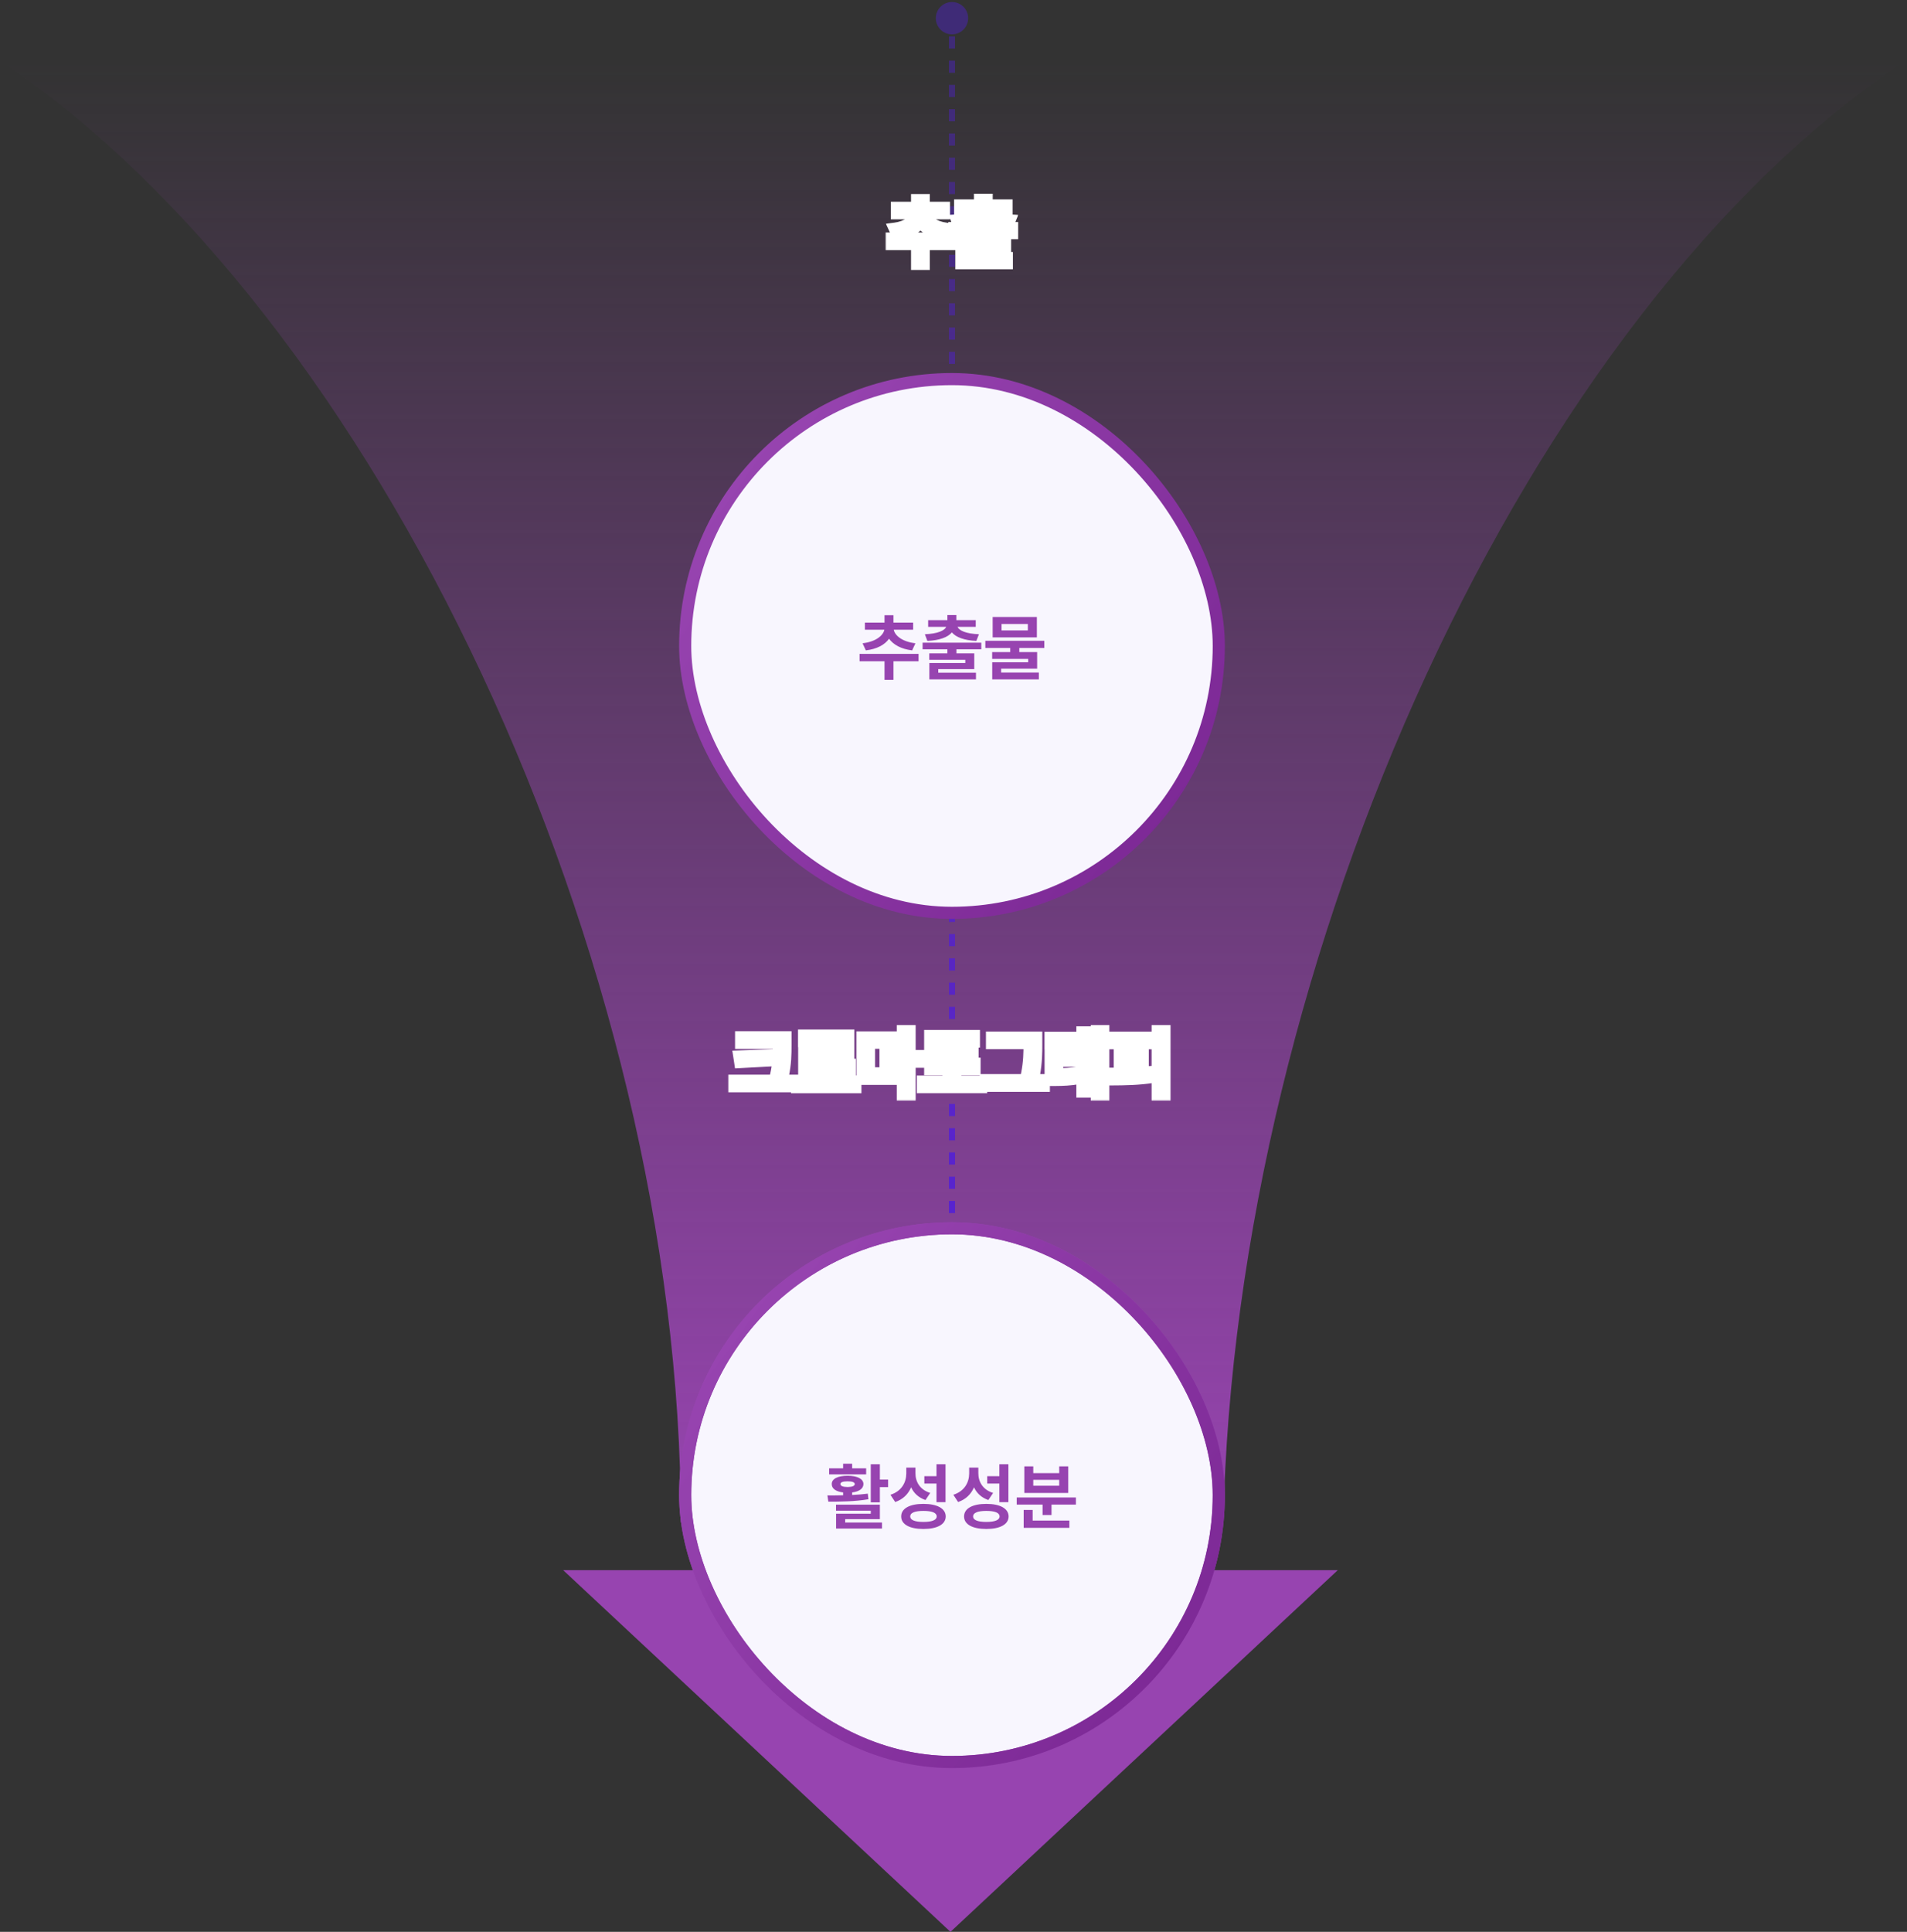 <svg xmlns="http://www.w3.org/2000/svg" width="629" height="637" viewBox="0 0 629 637" fill="none"><rect x="0" y="0" width="629" height="637" fill="#333333" stroke="none"/><path d="M224.581 502C224.581 315.795 124.36 103.081 0 20H628.5C503.5 103 407.399 315.5 403.5 502H224.581Z" fill="url(#paint0_linear_225_1899)"></path><path d="M313.5 637L441.239 517.75H185.761L313.5 637Z" fill="#9744B0"></path><path d="M313.293 534.707C313.683 535.098 314.317 535.098 314.707 534.707L321.071 528.343C321.462 527.953 321.462 527.319 321.071 526.929C320.681 526.538 320.047 526.538 319.657 526.929L314 532.586L308.343 526.929C307.953 526.538 307.319 526.538 306.929 526.929C306.538 527.319 306.538 527.953 306.929 528.343L313.293 534.707ZM314 11.333C316.946 11.333 319.333 8.945 319.333 6C319.333 3.054 316.946 0.667 314 0.667C311.055 0.667 308.667 3.054 308.667 6C308.667 8.945 311.055 11.333 314 11.333ZM315 534L315 532L313 532L313 534L315 534ZM315 528L315 524L313 524L313 528L315 528ZM315 520L315 516L313 516L313 520L315 520ZM315 512L315 508L313 508L313 512L315 512ZM315 504L315 500L313 500L313 504L315 504ZM315 496L315 492L313 492L313 496L315 496ZM315 488L315 484L313 484L313 488L315 488ZM315 480L315 476L313 476L313 480L315 480ZM315 472L315 468L313 468L313 472L315 472ZM315 464L315 460L313 460L313 464L315 464ZM315 456L315 452L313 452L313 456L315 456ZM315 448L315 444L313 444L313 448L315 448ZM315 440L315 436L313 436L313 440L315 440ZM315 432L315 428L313 428L313 432L315 432ZM315 424L315 420L313 420L313 424L315 424ZM315 416L315 412L313 412L313 416L315 416ZM315 408L315 404L313 404L313 408L315 408ZM315 400L315 396L313 396L313 400L315 400ZM315 392L315 388L313 388L313 392L315 392ZM315 384L315 380L313 380L313 384L315 384ZM315 376L315 372L313 372L313 376L315 376ZM315 368L315 364L313 364L313 368L315 368ZM315 360L315 356L313 356L313 360L315 360ZM315 352L315 348L313 348L313 352L315 352ZM315 344L315 340L313 340L313 344L315 344ZM315 336L315 332L313 332L313 336L315 336ZM315 328L315 324L313 324L313 328L315 328ZM315 320L315 316L313 316L313 320L315 320ZM315 312L315 308L313 308L313 312L315 312ZM315 304L315 300L313 300L313 304L315 304ZM315 296L315 292L313 292L313 296L315 296ZM315 288L315 284L313 284L313 288L315 288ZM315 280L315 276L313 276L313 280L315 280ZM315 272L315 268L313 268L313 272L315 272ZM315 264L315 260L313 260L313 264L315 264ZM315 256L315 252L313 252L313 256L315 256ZM315 248L315 244L313 244L313 248L315 248ZM315 240L315 236L313 236L313 240L315 240ZM315 232L315 228L313 228L313 232L315 232ZM315 224L315 220L313 220L313 224L315 224ZM315 216L315 212L313 212L313 216L315 216ZM315 208L315 204L313 204L313 208L315 208ZM315 200L315 196L313 196L313 200L315 200ZM315 192L315 188L313 188L313 192L315 192ZM315 184L315 180L313 180L313 184L315 184ZM315 176L315 172L313 172L313 176L315 176ZM315 168L315 164L313 164L313 168L315 168ZM315 160L315 156L313 156L313 160L315 160ZM315 152L315 148L313 148L313 152L315 152ZM315 144L315 140L313 140L313 144L315 144ZM315 136L315 132L313 132L313 136L315 136ZM315 128L315 124L313 124L313 128L315 128ZM315 120L315 116L313 116L313 120L315 120ZM315 112L315 108L313 108L313 112L315 112ZM315 104L315 100L313 100L313 104L315 104ZM315 96L315 92L313 92L313 96L315 96ZM315 88L315 84L313 84L313 88L315 88ZM315 80L315 76L313 76L313 80L315 80ZM315 72L315 68L313 68L313 72L315 72ZM315 64L315 60L313 60L313 64L315 64ZM315 56L315 52L313 52L313 56L315 56ZM315 48L315 44L313 44L313 48L315 48ZM315 40L315 36L313 36L313 40L315 40ZM315 32L315 28L313 28L313 32L315 32ZM315 24L315 20L313 20L313 24L315 24ZM315 16L315 12L313 12L313 16L315 16ZM315 8L315 6L313 6L313 8L315 8Z" fill="url(#paint1_linear_225_1899)"></path><rect x="226" y="125" width="176" height="176" rx="88" fill="#F8F6FE"></rect><rect x="226" y="125" width="176" height="176" rx="88" stroke="url(#paint2_linear_225_1899)" stroke-width="4"></rect><path d="M302.973 215.602V218.039H294.699V224.18H291.746V218.039H283.52V215.602H302.973ZM301.191 205.289V207.633H294.793C295.133 209.508 297.535 211.617 301.941 212.109L300.863 214.453C297.254 214.043 294.641 212.566 293.246 210.609C291.863 212.59 289.227 214.043 285.582 214.453L284.504 212.109C288.91 211.617 291.336 209.52 291.699 207.633H285.277V205.289H291.746V202.852H294.699V205.289H301.191ZM323.668 211.922V214.102H315.465V215.438H321.348V220.641H309.465V221.812H321.91V224.016H306.535V218.625H318.395V217.57H306.512V215.438H312.488V214.102H304.309V211.922H323.668ZM315.441 202.805V204.492H321.84V206.695H315.816C316.402 207.938 318.582 208.957 322.895 209.133L322.027 211.336C318.066 211.148 315.324 210.141 313.965 208.523C312.617 210.141 309.863 211.148 305.879 211.336L305.059 209.133C309.336 208.957 311.504 207.938 312.113 206.695H306.137V204.492H312.488V202.805H315.441ZM344.457 211.289V213.656H336.207V215.016H342.09V220.477H330.207V221.766H342.652V224.016H327.277V218.367H339.137V217.266H327.254V215.016H333.207V213.656H325.004V211.289H344.457ZM341.996 203.438V210.164H327.418V203.438H341.996ZM330.348 205.758V207.867H339.02V205.758H330.348Z" fill="#9744B0"></path><rect x="226" y="405" width="176" height="176" rx="88" fill="#F8F6FE"></rect><rect x="226" y="405" width="176" height="176" rx="88" stroke="url(#paint3_linear_225_1899)" stroke-width="4"></rect><rect x="226" y="405" width="176" height="176" rx="88" stroke="url(#paint4_linear_225_1899)" stroke-width="4"></rect><path d="M290.211 482.828V487.867H292.93V490.352H290.211V495.391H287.211V482.828H290.211ZM290.211 496.141V500.922H278.773V502.023H290.914V504.016H275.773V499.117H287.211V498.133H275.75V496.141H290.211ZM272.914 493.094C274.473 493.105 276.242 493.105 278.094 493.047V492.109C275.762 491.84 274.32 490.867 274.344 489.344C274.32 487.609 276.383 486.602 279.57 486.602C282.734 486.602 284.773 487.609 284.797 489.344C284.773 490.867 283.367 491.828 281.07 492.109V492.953C282.816 492.871 284.574 492.73 286.227 492.508L286.438 494.359C281.891 495.133 276.945 495.156 273.219 495.156L272.914 493.094ZM285.688 484.164V486.156H273.477V484.164H278.094V482.641H281.07V484.164H285.688ZM279.57 488.453C278.047 488.453 277.18 488.734 277.203 489.344C277.18 489.977 278.047 490.305 279.57 490.328C281.07 490.305 281.914 489.977 281.938 489.344C281.914 488.734 281.07 488.453 279.57 488.453ZM301.953 485.734C301.93 488.594 303.406 491.219 306.828 492.273L305.258 494.617C302.961 493.82 301.402 492.344 300.523 490.422C299.562 492.648 297.84 494.406 295.273 495.273L293.703 492.883C297.359 491.711 298.906 488.852 298.93 485.875V483.93H301.953V485.734ZM311.867 482.828V495.32H308.891V489.18H304.883V486.742H308.891V482.828H311.867ZM304.578 495.883C309.125 495.883 311.914 497.406 311.938 500.031C311.914 502.656 309.125 504.156 304.578 504.156C300.031 504.156 297.242 502.656 297.242 500.031C297.242 497.406 300.031 495.883 304.578 495.883ZM304.578 498.203C301.742 498.203 300.219 498.812 300.219 500.031C300.219 501.203 301.742 501.836 304.578 501.836C307.414 501.836 308.961 501.203 308.961 500.031C308.961 498.812 307.414 498.203 304.578 498.203ZM322.695 485.734C322.672 488.594 324.148 491.219 327.57 492.273L326 494.617C323.703 493.82 322.145 492.344 321.266 490.422C320.305 492.648 318.582 494.406 316.016 495.273L314.445 492.883C318.102 491.711 319.648 488.852 319.672 485.875V483.93H322.695V485.734ZM332.609 482.828V495.32H329.633V489.18H325.625V486.742H329.633V482.828H332.609ZM325.32 495.883C329.867 495.883 332.656 497.406 332.68 500.031C332.656 502.656 329.867 504.156 325.32 504.156C320.773 504.156 317.984 502.656 317.984 500.031C317.984 497.406 320.773 495.883 325.32 495.883ZM325.32 498.203C322.484 498.203 320.961 498.812 320.961 500.031C320.961 501.203 322.484 501.836 325.32 501.836C328.156 501.836 329.703 501.203 329.703 500.031C329.703 498.812 328.156 498.203 325.32 498.203ZM354.875 493.773V496.117H346.836V499.562H343.883V496.117H335.352V493.773H354.875ZM352.719 501.391V503.781H337.648V497.875H340.602V501.391H352.719ZM340.812 483.508V485.734H349.367V483.508H352.344V492.273H337.859V483.508H340.812ZM340.812 489.906H349.367V487.961H340.812V489.906Z" fill="#9744B0"></path><mask id="path-8-outside-1_225_1899" maskUnits="userSpaceOnUse" x="292" y="63" width="44" height="27" fill="black"><rect fill="white" x="292" y="63" width="44" height="27"></rect><path d="M313.18 78.648V80.477H304.695V87.016H302.492V80.477H294.031V78.648H313.18ZM295.156 75.414C299.141 74.91 302.352 72.684 302.492 70.328H295.836V68.523H302.492V65.992H304.695V68.523H311.352V70.328H304.719C304.836 72.66 308.012 74.91 312.008 75.414L311.211 77.195C307.836 76.727 304.965 75.144 303.605 73C302.246 75.168 299.363 76.727 295.977 77.195L295.156 75.414ZM333.898 75.203V76.867H325.438V78.625H331.508V83.359H319.273V85.094H332.094V86.781H317.094V81.812H329.305V80.242H317.07V78.625H323.234V76.867H314.797V75.203H333.898ZM315.734 72.695C319.754 72.473 322.59 71.242 323.047 69.461H316.695V67.75H323.234V65.898H325.438V67.75H332V69.461H325.613C326.059 71.242 328.895 72.473 332.961 72.695L332.281 74.383C328.625 74.113 325.648 73.047 324.336 71.207C323.023 73.047 320.047 74.113 316.367 74.383L315.734 72.695Z"></path></mask><path d="M313.18 78.648V80.477H304.695V87.016H302.492V80.477H294.031V78.648H313.18ZM295.156 75.414C299.141 74.91 302.352 72.684 302.492 70.328H295.836V68.523H302.492V65.992H304.695V68.523H311.352V70.328H304.719C304.836 72.66 308.012 74.91 312.008 75.414L311.211 77.195C307.836 76.727 304.965 75.144 303.605 73C302.246 75.168 299.363 76.727 295.977 77.195L295.156 75.414ZM333.898 75.203V76.867H325.438V78.625H331.508V83.359H319.273V85.094H332.094V86.781H317.094V81.812H329.305V80.242H317.07V78.625H323.234V76.867H314.797V75.203H333.898ZM315.734 72.695C319.754 72.473 322.59 71.242 323.047 69.461H316.695V67.75H323.234V65.898H325.438V67.75H332V69.461H325.613C326.059 71.242 328.895 72.473 332.961 72.695L332.281 74.383C328.625 74.113 325.648 73.047 324.336 71.207C323.023 73.047 320.047 74.113 316.367 74.383L315.734 72.695Z" fill="black"></path><path d="M313.18 78.648H315.18V76.648H313.18V78.648ZM313.18 80.477V82.477H315.18V80.477H313.18ZM304.695 80.477V78.477H302.695V80.477H304.695ZM304.695 87.016V89.016H306.695V87.016H304.695ZM302.492 87.016H300.492V89.016H302.492V87.016ZM302.492 80.477H304.492V78.477H302.492V80.477ZM294.031 80.477H292.031V82.477H294.031V80.477ZM294.031 78.648V76.648H292.031V78.648H294.031ZM295.156 75.414L294.905 73.43L292.198 73.772L293.34 76.251L295.156 75.414ZM302.492 70.328L304.489 70.447L304.615 68.328H302.492V70.328ZM295.836 70.328H293.836V72.328H295.836V70.328ZM295.836 68.523V66.523H293.836V68.523H295.836ZM302.492 68.523V70.523H304.492V68.523H302.492ZM302.492 65.992V63.992H300.492V65.992H302.492ZM304.695 65.992H306.695V63.992H304.695V65.992ZM304.695 68.523H302.695V70.523H304.695V68.523ZM311.352 68.523H313.352V66.523H311.352V68.523ZM311.352 70.328V72.328H313.352V70.328H311.352ZM304.719 70.328V68.328H302.616L302.721 70.428L304.719 70.328ZM312.008 75.414L313.833 76.231L314.935 73.767L312.258 73.43L312.008 75.414ZM311.211 77.195L310.936 79.176L312.423 79.383L313.037 78.012L311.211 77.195ZM303.605 73L305.295 71.929L303.596 69.25L301.911 71.938L303.605 73ZM295.977 77.195L294.16 78.032L294.781 79.38L296.251 79.176L295.977 77.195ZM311.18 78.648V80.477H315.18V78.648H311.18ZM313.18 78.477H304.695V82.477H313.18V78.477ZM302.695 80.477V87.016H306.695V80.477H302.695ZM304.695 85.016H302.492V89.016H304.695V85.016ZM304.492 87.016V80.477H300.492V87.016H304.492ZM302.492 78.477H294.031V82.477H302.492V78.477ZM296.031 80.477V78.648H292.031V80.477H296.031ZM294.031 80.648H313.18V76.648H294.031V80.648ZM295.407 77.398C297.677 77.111 299.79 76.329 301.405 75.209C302.965 74.127 304.366 72.498 304.489 70.447L300.496 70.209C300.478 70.513 300.203 71.175 299.126 71.922C298.105 72.63 296.62 73.213 294.905 73.43L295.407 77.398ZM302.492 68.328H295.836V72.328H302.492V68.328ZM297.836 70.328V68.523H293.836V70.328H297.836ZM295.836 70.523H302.492V66.523H295.836V70.523ZM304.492 68.523V65.992H300.492V68.523H304.492ZM302.492 67.992H304.695V63.992H302.492V67.992ZM302.695 65.992V68.523H306.695V65.992H302.695ZM304.695 70.523H311.352V66.523H304.695V70.523ZM309.352 68.523V70.328H313.352V68.523H309.352ZM311.352 68.328H304.719V72.328H311.352V68.328ZM302.721 70.428C302.824 72.472 304.21 74.108 305.761 75.194C307.367 76.32 309.477 77.111 311.758 77.398L312.258 73.43C310.542 73.213 309.066 72.627 308.057 71.919C306.991 71.172 306.731 70.516 306.716 70.228L302.721 70.428ZM310.182 74.597L309.385 76.379L313.037 78.012L313.833 76.231L310.182 74.597ZM311.486 75.214C308.481 74.797 306.24 73.421 305.295 71.929L301.916 74.071C303.689 76.868 307.191 78.656 310.936 79.176L311.486 75.214ZM301.911 71.938C300.971 73.436 298.733 74.795 295.702 75.214L296.251 79.176C299.993 78.658 303.521 76.9 305.3 74.062L301.911 71.938ZM297.793 76.359L296.973 74.578L293.34 76.251L294.16 78.032L297.793 76.359ZM333.898 75.203H335.898V73.203H333.898V75.203ZM333.898 76.867V78.867H335.898V76.867H333.898ZM325.438 76.867V74.867H323.438V76.867H325.438ZM325.438 78.625H323.438V80.625H325.438V78.625ZM331.508 78.625H333.508V76.625H331.508V78.625ZM331.508 83.359V85.359H333.508V83.359H331.508ZM319.273 83.359V81.359H317.273V83.359H319.273ZM319.273 85.094H317.273V87.094H319.273V85.094ZM332.094 85.094H334.094V83.094H332.094V85.094ZM332.094 86.781V88.781H334.094V86.781H332.094ZM317.094 86.781H315.094V88.781H317.094V86.781ZM317.094 81.812V79.812H315.094V81.812H317.094ZM329.305 81.812V83.812H331.305V81.812H329.305ZM329.305 80.242H331.305V78.242H329.305V80.242ZM317.07 80.242H315.07V82.242H317.07V80.242ZM317.07 78.625V76.625H315.07V78.625H317.07ZM323.234 78.625V80.625H325.234V78.625H323.234ZM323.234 76.867H325.234V74.867H323.234V76.867ZM314.797 76.867H312.797V78.867H314.797V76.867ZM314.797 75.203V73.203H312.797V75.203H314.797ZM315.734 72.695L315.624 70.698L312.906 70.849L313.862 73.398L315.734 72.695ZM323.047 69.461L324.984 69.958L325.625 67.461H323.047V69.461ZM316.695 69.461H314.695V71.461H316.695V69.461ZM316.695 67.75V65.75H314.695V67.75H316.695ZM323.234 67.75V69.75H325.234V67.75H323.234ZM323.234 65.898V63.898H321.234V65.898H323.234ZM325.438 65.898H327.438V63.898H325.438V65.898ZM325.438 67.75H323.438V69.75H325.438V67.75ZM332 67.75H334V65.75H332V67.75ZM332 69.461V71.461H334V69.461H332ZM325.613 69.461V67.461H323.052L323.673 69.946L325.613 69.461ZM332.961 72.695L334.816 73.442L335.86 70.851L333.07 70.698L332.961 72.695ZM332.281 74.383L332.134 76.377L333.591 76.485L334.136 75.13L332.281 74.383ZM324.336 71.207L325.964 70.046L324.336 67.763L322.708 70.046L324.336 71.207ZM316.367 74.383L314.495 75.085L315.02 76.487L316.513 76.377L316.367 74.383ZM331.898 75.203V76.867H335.898V75.203H331.898ZM333.898 74.867H325.438V78.867H333.898V74.867ZM323.438 76.867V78.625H327.438V76.867H323.438ZM325.438 80.625H331.508V76.625H325.438V80.625ZM329.508 78.625V83.359H333.508V78.625H329.508ZM331.508 81.359H319.273V85.359H331.508V81.359ZM317.273 83.359V85.094H321.273V83.359H317.273ZM319.273 87.094H332.094V83.094H319.273V87.094ZM330.094 85.094V86.781H334.094V85.094H330.094ZM332.094 84.781H317.094V88.781H332.094V84.781ZM319.094 86.781V81.812H315.094V86.781H319.094ZM317.094 83.812H329.305V79.812H317.094V83.812ZM331.305 81.812V80.242H327.305V81.812H331.305ZM329.305 78.242H317.07V82.242H329.305V78.242ZM319.07 80.242V78.625H315.07V80.242H319.07ZM317.07 80.625H323.234V76.625H317.07V80.625ZM325.234 78.625V76.867H321.234V78.625H325.234ZM323.234 74.867H314.797V78.867H323.234V74.867ZM316.797 76.867V75.203H312.797V76.867H316.797ZM314.797 77.203H333.898V73.203H314.797V77.203ZM315.845 74.692C318.008 74.573 319.976 74.178 321.532 73.493C323.022 72.838 324.53 71.729 324.984 69.958L321.11 68.964C321.107 68.974 320.968 69.371 319.921 69.832C318.94 70.264 317.481 70.596 315.624 70.698L315.845 74.692ZM323.047 67.461H316.695V71.461H323.047V67.461ZM318.695 69.461V67.75H314.695V69.461H318.695ZM316.695 69.75H323.234V65.75H316.695V69.75ZM325.234 67.75V65.898H321.234V67.75H325.234ZM323.234 67.898H325.438V63.898H323.234V67.898ZM323.438 65.898V67.75H327.438V65.898H323.438ZM325.438 69.75H332V65.75H325.438V69.75ZM330 67.75V69.461H334V67.75H330ZM332 67.461H325.613V71.461H332V67.461ZM323.673 69.946C324.118 71.727 325.631 72.839 327.126 73.494C328.687 74.179 330.668 74.573 332.852 74.692L333.07 70.698C331.188 70.595 329.717 70.263 328.732 69.831C327.681 69.37 327.554 68.976 327.554 68.976L323.673 69.946ZM331.106 71.948L330.426 73.636L334.136 75.13L334.816 73.442L331.106 71.948ZM332.428 72.388C330.74 72.264 329.287 71.96 328.154 71.519C327.005 71.073 326.317 70.54 325.964 70.046L322.708 72.368C323.667 73.714 325.124 74.634 326.706 75.248C328.303 75.868 330.166 76.232 332.134 76.377L332.428 72.388ZM322.708 70.046C322.355 70.54 321.668 71.073 320.516 71.519C319.381 71.959 317.921 72.264 316.221 72.388L316.513 76.377C318.493 76.233 320.362 75.869 321.962 75.249C323.547 74.634 325.004 73.714 325.964 72.368L322.708 70.046ZM318.24 73.681L317.607 71.993L313.862 73.398L314.495 75.085L318.24 73.681Z" fill="white" mask="url(#path-8-outside-1_225_1899)"></path><mask id="path-10-outside-2_225_1899" maskUnits="userSpaceOnUse" x="240" y="337" width="147" height="26" fill="black"><rect fill="white" x="240" y="337" width="147" height="26"></rect><path d="M259.074 342.031V344.586C259.074 347.656 259.074 350.539 258.16 354.898L255.957 354.688C256.402 352.754 256.637 351.078 256.754 349.52L244.145 350.188L243.863 348.359L256.859 347.867C256.906 346.742 256.906 345.664 256.918 344.586V343.859H244.449V342.031H259.074ZM242.176 358.18V356.352H261.324V358.18H242.176ZM282.137 356.609V358.484H262.918V356.609H271.379V352.93H265.262V346.25H277.59V343.297H265.215V341.469H279.793V348.031H267.465V351.102H280.285V352.93H273.582V356.609H282.137ZM294.277 342.078V355.719H284.457V342.078H294.277ZM286.637 353.914H292.074V343.836H286.637V353.914ZM297.793 360.992V339.992H300.02V348.219H303.395V350.094H300.02V360.992H297.793ZM321.441 350.75V352.531H315.09V356.633H323.621V358.461H304.402V356.633H312.863V352.531H306.816V341.609H321.23V343.438H309.066V346.133H320.785V347.891H309.066V350.75H321.441ZM341.785 342.125V344.375C341.785 347.094 341.785 350.035 341.012 354.523L338.738 354.312C339.582 350.105 339.582 347.023 339.582 344.375V343.953H327.207V342.125H341.785ZM325.145 358.016V356.164H344.293V358.016H325.145ZM354.465 342.195V349.789H348.699V354.219C350.973 354.207 353.129 354.102 355.66 353.703L355.848 355.484C352.93 356 350.586 356.07 347.973 356.094H346.543V347.961H352.309V344.023H346.52V342.195H354.465ZM357.02 359.914V340.414H359.059V348.172H361.777V339.992H363.91V360.992H361.777V349.977H359.059V359.914H357.02ZM384.09 339.992V360.992H381.84V339.992H384.09ZM366.582 354.055C367.449 354.055 368.375 354.043 369.348 354.031V343.977H367.145V342.148H379.098V343.977H376.918V353.75C378.008 353.668 379.086 353.562 380.129 353.445L380.246 355.086C375.699 355.824 370.707 355.895 366.84 355.906L366.582 354.055ZM371.504 353.996C372.559 353.973 373.648 353.926 374.738 353.879V343.977H371.504V353.996Z"></path></mask><path d="M259.074 342.031V344.586C259.074 347.656 259.074 350.539 258.16 354.898L255.957 354.688C256.402 352.754 256.637 351.078 256.754 349.52L244.145 350.188L243.863 348.359L256.859 347.867C256.906 346.742 256.906 345.664 256.918 344.586V343.859H244.449V342.031H259.074ZM242.176 358.18V356.352H261.324V358.18H242.176ZM282.137 356.609V358.484H262.918V356.609H271.379V352.93H265.262V346.25H277.59V343.297H265.215V341.469H279.793V348.031H267.465V351.102H280.285V352.93H273.582V356.609H282.137ZM294.277 342.078V355.719H284.457V342.078H294.277ZM286.637 353.914H292.074V343.836H286.637V353.914ZM297.793 360.992V339.992H300.02V348.219H303.395V350.094H300.02V360.992H297.793ZM321.441 350.75V352.531H315.09V356.633H323.621V358.461H304.402V356.633H312.863V352.531H306.816V341.609H321.23V343.438H309.066V346.133H320.785V347.891H309.066V350.75H321.441ZM341.785 342.125V344.375C341.785 347.094 341.785 350.035 341.012 354.523L338.738 354.312C339.582 350.105 339.582 347.023 339.582 344.375V343.953H327.207V342.125H341.785ZM325.145 358.016V356.164H344.293V358.016H325.145ZM354.465 342.195V349.789H348.699V354.219C350.973 354.207 353.129 354.102 355.66 353.703L355.848 355.484C352.93 356 350.586 356.07 347.973 356.094H346.543V347.961H352.309V344.023H346.52V342.195H354.465ZM357.02 359.914V340.414H359.059V348.172H361.777V339.992H363.91V360.992H361.777V349.977H359.059V359.914H357.02ZM384.09 339.992V360.992H381.84V339.992H384.09ZM366.582 354.055C367.449 354.055 368.375 354.043 369.348 354.031V343.977H367.145V342.148H379.098V343.977H376.918V353.75C378.008 353.668 379.086 353.562 380.129 353.445L380.246 355.086C375.699 355.824 370.707 355.895 366.84 355.906L366.582 354.055ZM371.504 353.996C372.559 353.973 373.648 353.926 374.738 353.879V343.977H371.504V353.996Z" fill="black"></path><path d="M259.074 342.031H261.074V340.031H259.074V342.031ZM258.16 354.898L257.97 356.889L259.75 357.06L260.118 355.309L258.16 354.898ZM255.957 354.688L254.008 354.239L253.496 356.461L255.766 356.678L255.957 354.688ZM256.754 349.52L258.748 349.669L258.919 347.402L256.648 347.522L256.754 349.52ZM244.145 350.188L242.168 350.492L242.443 352.28L244.25 352.185L244.145 350.188ZM243.863 348.359L243.788 346.361L241.545 346.446L241.887 348.663L243.863 348.359ZM256.859 347.867L256.935 349.866L258.781 349.796L258.858 347.95L256.859 347.867ZM256.918 344.586L258.918 344.608L258.918 344.597V344.586H256.918ZM256.918 343.859H258.918V341.859H256.918V343.859ZM244.449 343.859H242.449V345.859H244.449V343.859ZM244.449 342.031V340.031H242.449V342.031H244.449ZM242.176 358.18H240.176V360.18H242.176V358.18ZM242.176 356.352V354.352H240.176V356.352H242.176ZM261.324 356.352H263.324V354.352H261.324V356.352ZM261.324 358.18V360.18H263.324V358.18H261.324ZM257.074 342.031V344.586H261.074V342.031H257.074ZM257.074 344.586C257.074 347.625 257.073 350.339 256.203 354.488L260.118 355.309C261.076 350.74 261.074 347.687 261.074 344.586H257.074ZM258.351 352.908L256.148 352.697L255.766 356.678L257.97 356.889L258.351 352.908ZM257.906 355.136C258.375 353.101 258.624 351.326 258.748 349.669L254.76 349.37C254.65 350.831 254.43 352.406 254.008 354.239L257.906 355.136ZM256.648 347.522L244.039 348.19L244.25 352.185L256.86 351.517L256.648 347.522ZM246.121 349.883L245.84 348.055L241.887 348.663L242.168 350.492L246.121 349.883ZM243.939 350.358L256.935 349.866L256.784 345.869L243.788 346.361L243.939 350.358ZM258.858 347.95C258.906 346.785 258.906 345.658 258.918 344.608L254.918 344.564C254.906 345.67 254.906 346.699 254.861 347.784L258.858 347.95ZM258.918 344.586V343.859H254.918V344.586H258.918ZM256.918 341.859H244.449V345.859H256.918V341.859ZM246.449 343.859V342.031H242.449V343.859H246.449ZM244.449 344.031H259.074V340.031H244.449V344.031ZM244.176 358.18V356.352H240.176V358.18H244.176ZM242.176 358.352H261.324V354.352H242.176V358.352ZM259.324 356.352V358.18H263.324V356.352H259.324ZM261.324 356.18H242.176V360.18H261.324V356.18ZM282.137 356.609H284.137V354.609H282.137V356.609ZM282.137 358.484V360.484H284.137V358.484H282.137ZM262.918 358.484H260.918V360.484H262.918V358.484ZM262.918 356.609V354.609H260.918V356.609H262.918ZM271.379 356.609V358.609H273.379V356.609H271.379ZM271.379 352.93H273.379V350.93H271.379V352.93ZM265.262 352.93H263.262V354.93H265.262V352.93ZM265.262 346.25V344.25H263.262V346.25H265.262ZM277.59 346.25V348.25H279.59V346.25H277.59ZM277.59 343.297H279.59V341.297H277.59V343.297ZM265.215 343.297H263.215V345.297H265.215V343.297ZM265.215 341.469V339.469H263.215V341.469H265.215ZM279.793 341.469H281.793V339.469H279.793V341.469ZM279.793 348.031V350.031H281.793V348.031H279.793ZM267.465 348.031V346.031H265.465V348.031H267.465ZM267.465 351.102H265.465V353.102H267.465V351.102ZM280.285 351.102H282.285V349.102H280.285V351.102ZM280.285 352.93V354.93H282.285V352.93H280.285ZM273.582 352.93V350.93H271.582V352.93H273.582ZM273.582 356.609H271.582V358.609H273.582V356.609ZM280.137 356.609V358.484H284.137V356.609H280.137ZM282.137 356.484H262.918V360.484H282.137V356.484ZM264.918 358.484V356.609H260.918V358.484H264.918ZM262.918 358.609H271.379V354.609H262.918V358.609ZM273.379 356.609V352.93H269.379V356.609H273.379ZM271.379 350.93H265.262V354.93H271.379V350.93ZM267.262 352.93V346.25H263.262V352.93H267.262ZM265.262 348.25H277.59V344.25H265.262V348.25ZM279.59 346.25V343.297H275.59V346.25H279.59ZM277.59 341.297H265.215V345.297H277.59V341.297ZM267.215 343.297V341.469H263.215V343.297H267.215ZM265.215 343.469H279.793V339.469H265.215V343.469ZM277.793 341.469V348.031H281.793V341.469H277.793ZM279.793 346.031H267.465V350.031H279.793V346.031ZM265.465 348.031V351.102H269.465V348.031H265.465ZM267.465 353.102H280.285V349.102H267.465V353.102ZM278.285 351.102V352.93H282.285V351.102H278.285ZM280.285 350.93H273.582V354.93H280.285V350.93ZM271.582 352.93V356.609H275.582V352.93H271.582ZM273.582 358.609H282.137V354.609H273.582V358.609ZM294.277 342.078H296.277V340.078H294.277V342.078ZM294.277 355.719V357.719H296.277V355.719H294.277ZM284.457 355.719H282.457V357.719H284.457V355.719ZM284.457 342.078V340.078H282.457V342.078H284.457ZM286.637 353.914H284.637V355.914H286.637V353.914ZM292.074 353.914V355.914H294.074V353.914H292.074ZM292.074 343.836H294.074V341.836H292.074V343.836ZM286.637 343.836V341.836H284.637V343.836H286.637ZM297.793 360.992H295.793V362.992H297.793V360.992ZM297.793 339.992V337.992H295.793V339.992H297.793ZM300.02 339.992H302.02V337.992H300.02V339.992ZM300.02 348.219H298.02V350.219H300.02V348.219ZM303.395 348.219H305.395V346.219H303.395V348.219ZM303.395 350.094V352.094H305.395V350.094H303.395ZM300.02 350.094V348.094H298.02V350.094H300.02ZM300.02 360.992V362.992H302.02V360.992H300.02ZM292.277 342.078V355.719H296.277V342.078H292.277ZM294.277 353.719H284.457V357.719H294.277V353.719ZM286.457 355.719V342.078H282.457V355.719H286.457ZM284.457 344.078H294.277V340.078H284.457V344.078ZM286.637 355.914H292.074V351.914H286.637V355.914ZM294.074 353.914V343.836H290.074V353.914H294.074ZM292.074 341.836H286.637V345.836H292.074V341.836ZM284.637 343.836V353.914H288.637V343.836H284.637ZM299.793 360.992V339.992H295.793V360.992H299.793ZM297.793 341.992H300.02V337.992H297.793V341.992ZM298.02 339.992V348.219H302.02V339.992H298.02ZM300.02 350.219H303.395V346.219H300.02V350.219ZM301.395 348.219V350.094H305.395V348.219H301.395ZM303.395 348.094H300.02V352.094H303.395V348.094ZM298.02 350.094V360.992H302.02V350.094H298.02ZM300.02 358.992H297.793V362.992H300.02V358.992ZM321.441 350.75H323.441V348.75H321.441V350.75ZM321.441 352.531V354.531H323.441V352.531H321.441ZM315.09 352.531V350.531H313.09V352.531H315.09ZM315.09 356.633H313.09V358.633H315.09V356.633ZM323.621 356.633H325.621V354.633H323.621V356.633ZM323.621 358.461V360.461H325.621V358.461H323.621ZM304.402 358.461H302.402V360.461H304.402V358.461ZM304.402 356.633V354.633H302.402V356.633H304.402ZM312.863 356.633V358.633H314.863V356.633H312.863ZM312.863 352.531H314.863V350.531H312.863V352.531ZM306.816 352.531H304.816V354.531H306.816V352.531ZM306.816 341.609V339.609H304.816V341.609H306.816ZM321.23 341.609H323.23V339.609H321.23V341.609ZM321.23 343.438V345.438H323.23V343.438H321.23ZM309.066 343.438V341.438H307.066V343.438H309.066ZM309.066 346.133H307.066V348.133H309.066V346.133ZM320.785 346.133H322.785V344.133H320.785V346.133ZM320.785 347.891V349.891H322.785V347.891H320.785ZM309.066 347.891V345.891H307.066V347.891H309.066ZM309.066 350.75H307.066V352.75H309.066V350.75ZM319.441 350.75V352.531H323.441V350.75H319.441ZM321.441 350.531H315.09V354.531H321.441V350.531ZM313.09 352.531V356.633H317.09V352.531H313.09ZM315.09 358.633H323.621V354.633H315.09V358.633ZM321.621 356.633V358.461H325.621V356.633H321.621ZM323.621 356.461H304.402V360.461H323.621V356.461ZM306.402 358.461V356.633H302.402V358.461H306.402ZM304.402 358.633H312.863V354.633H304.402V358.633ZM314.863 356.633V352.531H310.863V356.633H314.863ZM312.863 350.531H306.816V354.531H312.863V350.531ZM308.816 352.531V341.609H304.816V352.531H308.816ZM306.816 343.609H321.23V339.609H306.816V343.609ZM319.23 341.609V343.438H323.23V341.609H319.23ZM321.23 341.438H309.066V345.438H321.23V341.438ZM307.066 343.438V346.133H311.066V343.438H307.066ZM309.066 348.133H320.785V344.133H309.066V348.133ZM318.785 346.133V347.891H322.785V346.133H318.785ZM320.785 345.891H309.066V349.891H320.785V345.891ZM307.066 347.891V350.75H311.066V347.891H307.066ZM309.066 352.75H321.441V348.75H309.066V352.75ZM341.785 342.125H343.785V340.125H341.785V342.125ZM341.012 354.523L340.827 356.515L342.669 356.686L342.983 354.863L341.012 354.523ZM338.738 354.312L336.777 353.919L336.34 356.099L338.554 356.304L338.738 354.312ZM339.582 343.953H341.582V341.953H339.582V343.953ZM327.207 343.953H325.207V345.953H327.207V343.953ZM327.207 342.125V340.125H325.207V342.125H327.207ZM325.145 358.016H323.145V360.016H325.145V358.016ZM325.145 356.164V354.164H323.145V356.164H325.145ZM344.293 356.164H346.293V354.164H344.293V356.164ZM344.293 358.016V360.016H346.293V358.016H344.293ZM339.785 342.125V344.375H343.785V342.125H339.785ZM339.785 344.375C339.785 347.061 339.785 349.866 339.041 354.184L342.983 354.863C343.786 350.204 343.785 347.126 343.785 344.375H339.785ZM341.196 352.532L338.923 352.321L338.554 356.304L340.827 356.515L341.196 352.532ZM340.699 354.706C341.584 350.295 341.582 347.048 341.582 344.375H337.582C337.582 346.999 337.58 349.916 336.777 353.919L340.699 354.706ZM341.582 344.375V343.953H337.582V344.375H341.582ZM339.582 341.953H327.207V345.953H339.582V341.953ZM329.207 343.953V342.125H325.207V343.953H329.207ZM327.207 344.125H341.785V340.125H327.207V344.125ZM327.145 358.016V356.164H323.145V358.016H327.145ZM325.145 358.164H344.293V354.164H325.145V358.164ZM342.293 356.164V358.016H346.293V356.164H342.293ZM344.293 356.016H325.145V360.016H344.293V356.016ZM354.465 342.195H356.465V340.195H354.465V342.195ZM354.465 349.789V351.789H356.465V349.789H354.465ZM348.699 349.789V347.789H346.699V349.789H348.699ZM348.699 354.219H346.699V356.229L348.71 356.219L348.699 354.219ZM355.66 353.703L357.649 353.494L357.429 351.4L355.349 351.727L355.66 353.703ZM355.848 355.484L356.196 357.454L358.032 357.129L357.837 355.275L355.848 355.484ZM347.973 356.094V358.094H347.982L347.991 358.094L347.973 356.094ZM346.543 356.094H344.543V358.094H346.543V356.094ZM346.543 347.961V345.961H344.543V347.961H346.543ZM352.309 347.961V349.961H354.309V347.961H352.309ZM352.309 344.023H354.309V342.023H352.309V344.023ZM346.52 344.023H344.52V346.023H346.52V344.023ZM346.52 342.195V340.195H344.52V342.195H346.52ZM357.02 359.914H355.02V361.914H357.02V359.914ZM357.02 340.414V338.414H355.02V340.414H357.02ZM359.059 340.414H361.059V338.414H359.059V340.414ZM359.059 348.172H357.059V350.172H359.059V348.172ZM361.777 348.172V350.172H363.777V348.172H361.777ZM361.777 339.992V337.992H359.777V339.992H361.777ZM363.91 339.992H365.91V337.992H363.91V339.992ZM363.91 360.992V362.992H365.91V360.992H363.91ZM361.777 360.992H359.777V362.992H361.777V360.992ZM361.777 349.977H363.777V347.977H361.777V349.977ZM359.059 349.977V347.977H357.059V349.977H359.059ZM359.059 359.914V361.914H361.059V359.914H359.059ZM352.465 342.195V349.789H356.465V342.195H352.465ZM354.465 347.789H348.699V351.789H354.465V347.789ZM346.699 349.789V354.219H350.699V349.789H346.699ZM348.71 356.219C351.047 356.207 353.31 356.098 355.971 355.679L355.349 351.727C352.948 352.105 350.898 352.207 348.689 352.219L348.71 356.219ZM353.671 353.912L353.859 355.694L357.837 355.275L357.649 353.494L353.671 353.912ZM355.5 353.515C352.748 354.001 350.536 354.071 347.955 354.094L347.991 358.094C350.636 358.07 353.112 357.999 356.196 357.454L355.5 353.515ZM347.973 354.094H346.543V358.094H347.973V354.094ZM348.543 356.094V347.961H344.543V356.094H348.543ZM346.543 349.961H352.309V345.961H346.543V349.961ZM354.309 347.961V344.023H350.309V347.961H354.309ZM352.309 342.023H346.52V346.023H352.309V342.023ZM348.52 344.023V342.195H344.52V344.023H348.52ZM346.52 344.195H354.465V340.195H346.52V344.195ZM359.02 359.914V340.414H355.02V359.914H359.02ZM357.02 342.414H359.059V338.414H357.02V342.414ZM357.059 340.414V348.172H361.059V340.414H357.059ZM359.059 350.172H361.777V346.172H359.059V350.172ZM363.777 348.172V339.992H359.777V348.172H363.777ZM361.777 341.992H363.91V337.992H361.777V341.992ZM361.91 339.992V360.992H365.91V339.992H361.91ZM363.91 358.992H361.777V362.992H363.91V358.992ZM363.777 360.992V349.977H359.777V360.992H363.777ZM361.777 347.977H359.059V351.977H361.777V347.977ZM357.059 349.977V359.914H361.059V349.977H357.059ZM359.059 357.914H357.02V361.914H359.059V357.914ZM384.09 339.992H386.09V337.992H384.09V339.992ZM384.09 360.992V362.992H386.09V360.992H384.09ZM381.84 360.992H379.84V362.992H381.84V360.992ZM381.84 339.992V337.992H379.84V339.992H381.84ZM366.582 354.055V352.055H364.284L364.601 354.331L366.582 354.055ZM369.348 354.031L369.372 356.031L371.348 356.007V354.031H369.348ZM369.348 343.977H371.348V341.977H369.348V343.977ZM367.145 343.977H365.145V345.977H367.145V343.977ZM367.145 342.148V340.148H365.145V342.148H367.145ZM379.098 342.148H381.098V340.148H379.098V342.148ZM379.098 343.977V345.977H381.098V343.977H379.098ZM376.918 343.977V341.977H374.918V343.977H376.918ZM376.918 353.75H374.918V355.906L377.068 355.744L376.918 353.75ZM380.129 353.445L382.124 353.303L381.975 351.225L379.906 351.458L380.129 353.445ZM380.246 355.086L380.567 357.06L382.371 356.767L382.241 354.943L380.246 355.086ZM366.84 355.906L364.859 356.182L365.1 357.912L366.846 357.906L366.84 355.906ZM371.504 353.996H369.504V356.041L371.548 355.996L371.504 353.996ZM374.738 353.879L374.824 355.877L376.738 355.795V353.879H374.738ZM374.738 343.977H376.738V341.977H374.738V343.977ZM371.504 343.977V341.977H369.504V343.977H371.504ZM382.09 339.992V360.992H386.09V339.992H382.09ZM384.09 358.992H381.84V362.992H384.09V358.992ZM383.84 360.992V339.992H379.84V360.992H383.84ZM381.84 341.992H384.09V337.992H381.84V341.992ZM366.582 356.055C367.464 356.055 368.403 356.043 369.372 356.031L369.324 352.031C368.347 352.043 367.435 352.055 366.582 352.055V356.055ZM371.348 354.031V343.977H367.348V354.031H371.348ZM369.348 341.977H367.145V345.977H369.348V341.977ZM369.145 343.977V342.148H365.145V343.977H369.145ZM367.145 344.148H379.098V340.148H367.145V344.148ZM377.098 342.148V343.977H381.098V342.148H377.098ZM379.098 341.977H376.918V345.977H379.098V341.977ZM374.918 343.977V353.75H378.918V343.977H374.918ZM377.068 355.744C378.187 355.66 379.29 355.552 380.352 355.433L379.906 351.458C378.882 351.573 377.829 351.676 376.768 351.756L377.068 355.744ZM378.134 353.588L378.251 355.228L382.241 354.943L382.124 353.303L378.134 353.588ZM379.926 353.112C375.553 353.822 370.705 353.895 366.834 353.906L366.846 357.906C370.709 357.895 375.846 357.827 380.567 357.06L379.926 353.112ZM368.821 355.63L368.563 353.779L364.601 354.331L364.859 356.182L368.821 355.63ZM371.548 355.996C372.627 355.972 373.738 355.924 374.824 355.877L374.652 351.881C373.559 351.928 372.49 351.974 371.459 351.997L371.548 355.996ZM376.738 353.879V343.977H372.738V353.879H376.738ZM374.738 341.977H371.504V345.977H374.738V341.977ZM369.504 343.977V353.996H373.504V343.977H369.504Z" fill="white" mask="url(#path-10-outside-2_225_1899)"></path><defs><linearGradient id="paint0_linear_225_1899" x1="310.5" y1="20" x2="310.5" y2="502" gradientUnits="userSpaceOnUse"><stop stop-color="#9744B0" stop-opacity="0"></stop><stop offset="1" stop-color="#9744B0"></stop></linearGradient><linearGradient id="paint1_linear_225_1899" x1="314.5" y1="68.644" x2="314.5" y2="534" gradientUnits="userSpaceOnUse"><stop stop-color="#4F1DDB" stop-opacity="0.4"></stop><stop offset="1" stop-color="#4F1DDB"></stop></linearGradient><linearGradient id="paint2_linear_225_1899" x1="243.538" y1="154.692" x2="391.538" y2="263.769" gradientUnits="userSpaceOnUse"><stop stop-color="#9744B0"></stop><stop offset="1" stop-color="#7D2996"></stop></linearGradient><linearGradient id="paint3_linear_225_1899" x1="243.538" y1="434.692" x2="391.538" y2="543.769" gradientUnits="userSpaceOnUse"><stop stop-color="#9744B0"></stop><stop offset="1" stop-color="#9744B0"></stop></linearGradient><linearGradient id="paint4_linear_225_1899" x1="243.538" y1="434.692" x2="391.538" y2="543.769" gradientUnits="userSpaceOnUse"><stop stop-color="#9744B0"></stop><stop offset="1" stop-color="#7D2996"></stop></linearGradient></defs></svg>